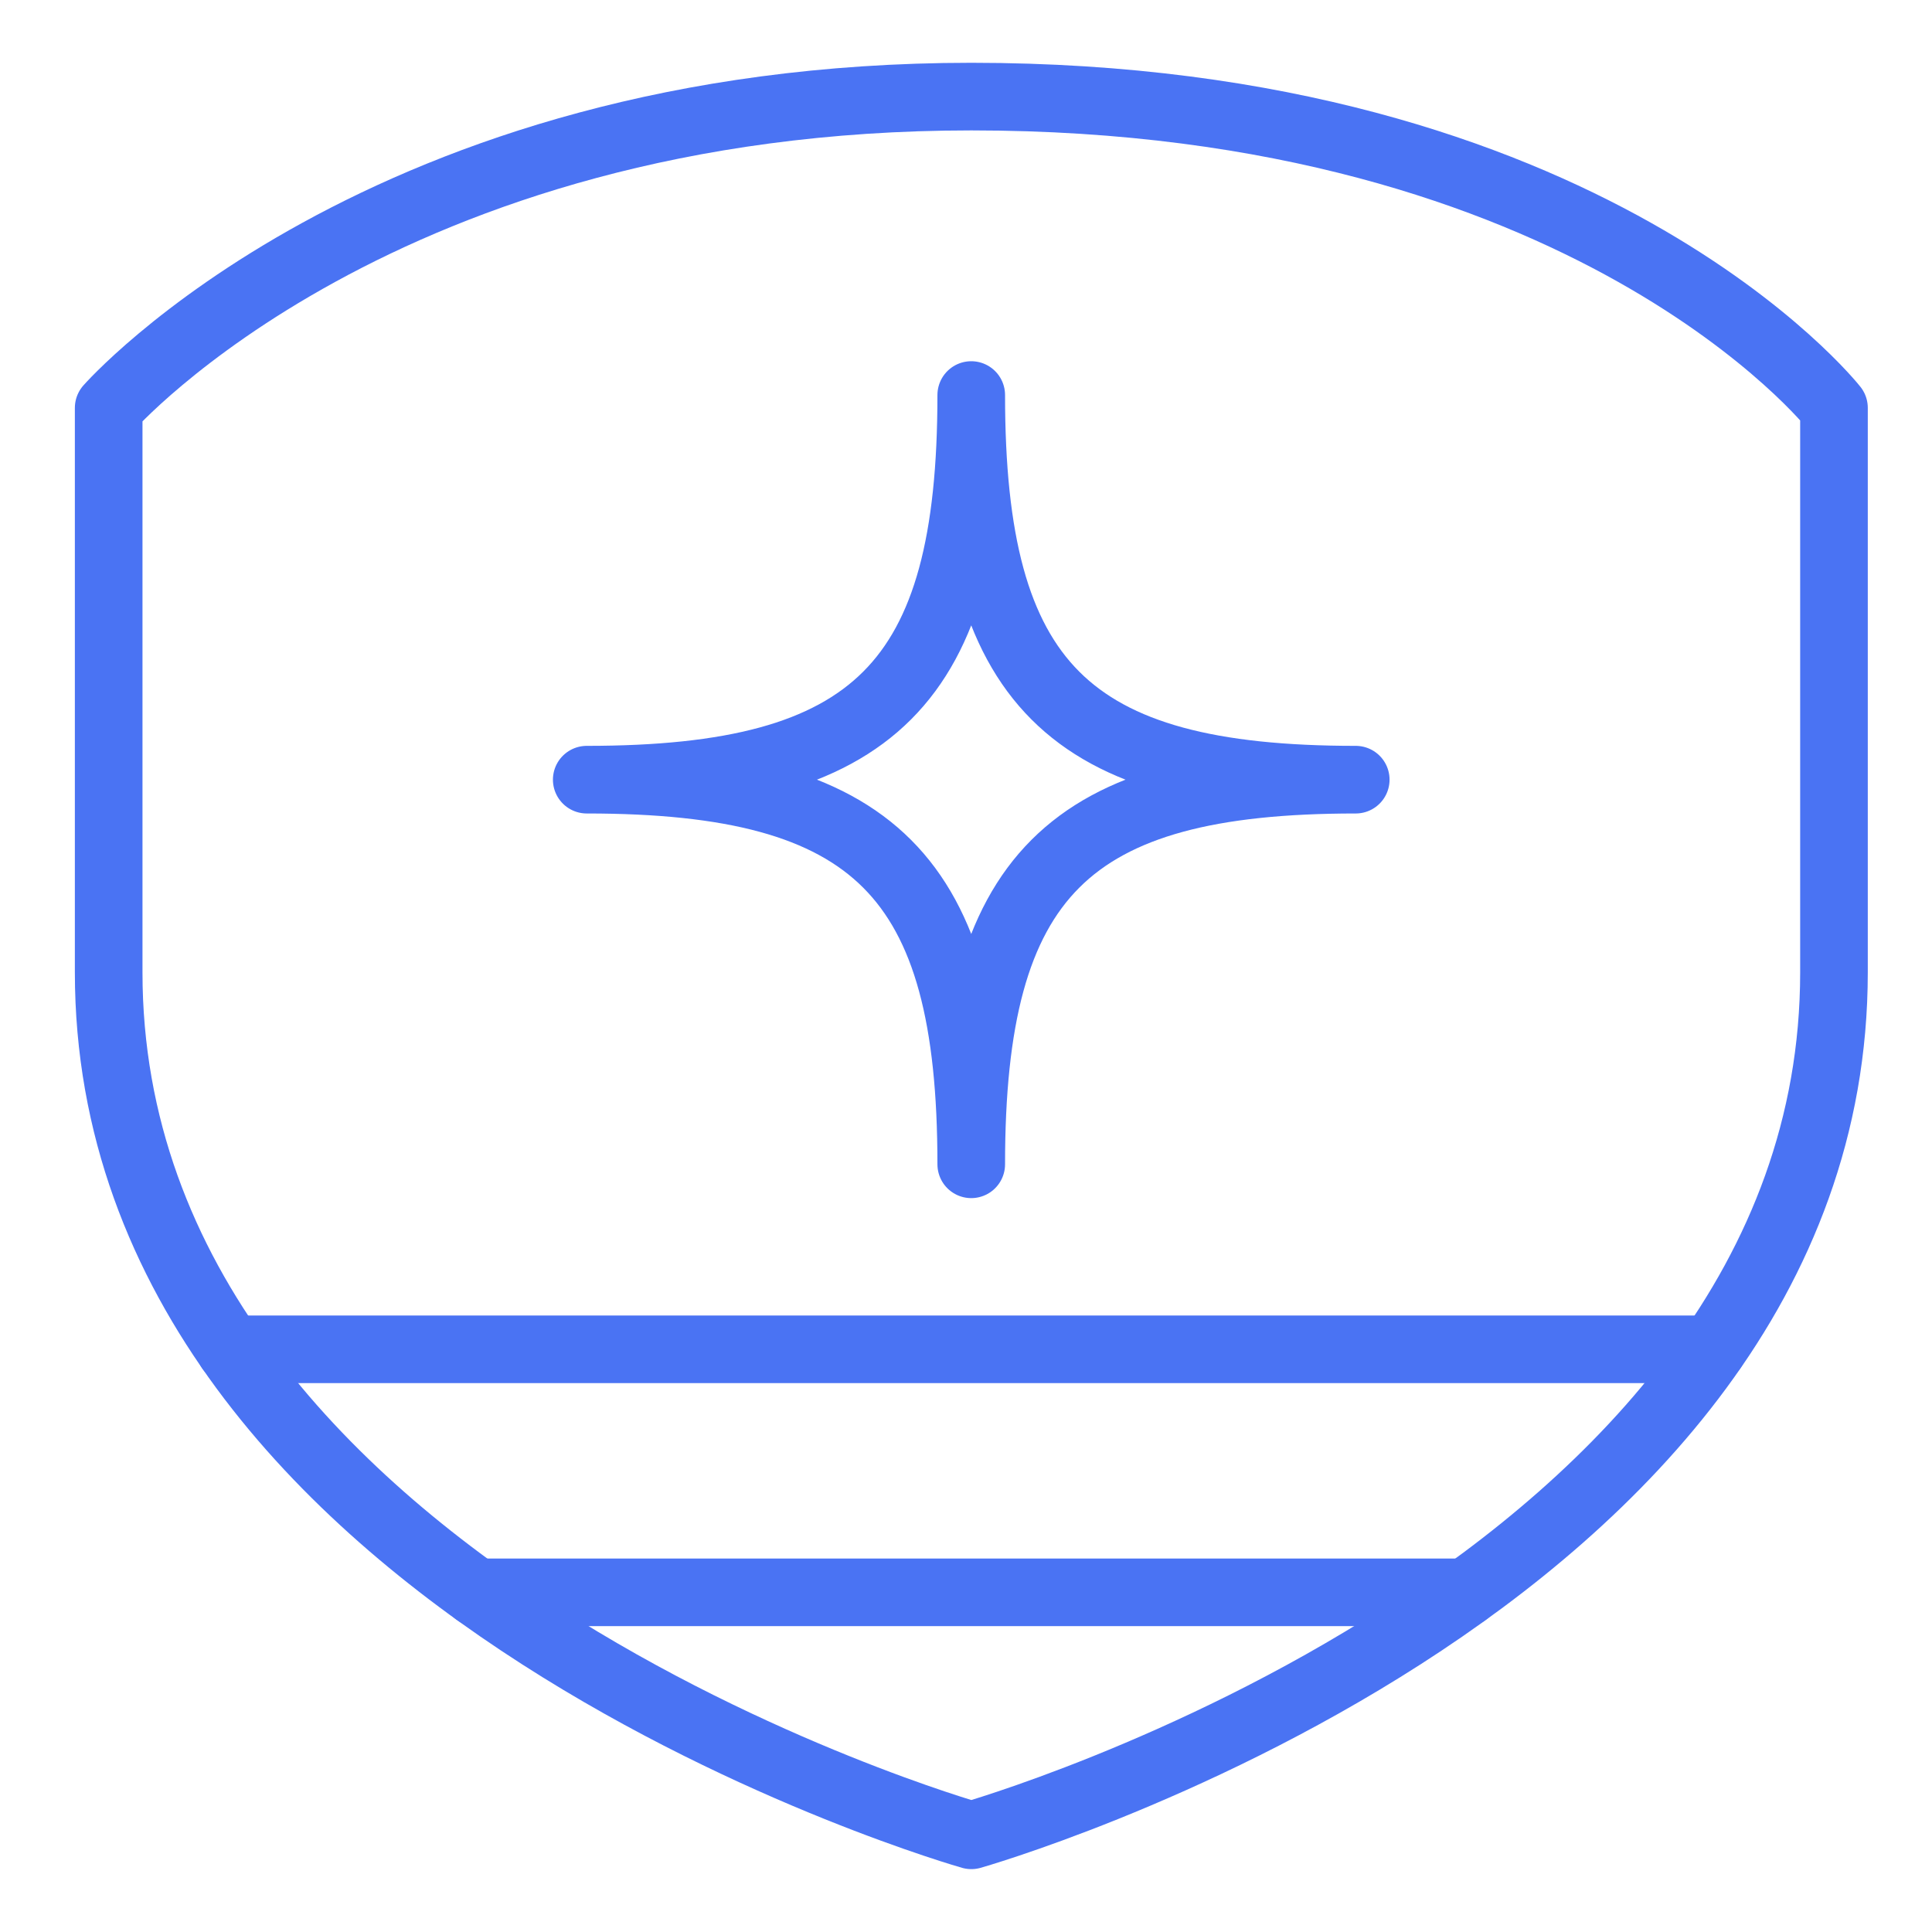 <svg width="160" height="160" viewBox="0 0 160 160" fill="none" xmlns="http://www.w3.org/2000/svg">
<path d="M151.882 33.778V80.528C151.882 131.724 80.441 151.993 80.441 151.993C80.441 151.993 9 131.717 9 80.528V33.778C9 33.778 31.631 8 80.441 8C131.613 8 151.882 33.778 151.882 33.778Z" stroke="#4A73F3" stroke-width="5.6" stroke-linecap="round" stroke-linejoin="round"/>
<path d="M80.434 96.423C80.434 72.527 72.472 64.569 48.591 64.569C72.479 64.569 80.434 56.603 80.434 32.715C80.434 56.611 88.397 64.569 112.277 64.569C88.389 64.569 80.434 72.534 80.434 96.423Z" stroke="#4A73F3" stroke-width="5.6" stroke-linecap="round" stroke-linejoin="round"/>
<path d="M19.059 111.743H141.808" stroke="#4A73F3" stroke-width="5.6" stroke-linecap="round" stroke-linejoin="round"/>
<path d="M39.451 131.869H121.418" stroke="#4A73F3" stroke-width="5.6" stroke-linecap="round" stroke-linejoin="round"/>
</svg>
